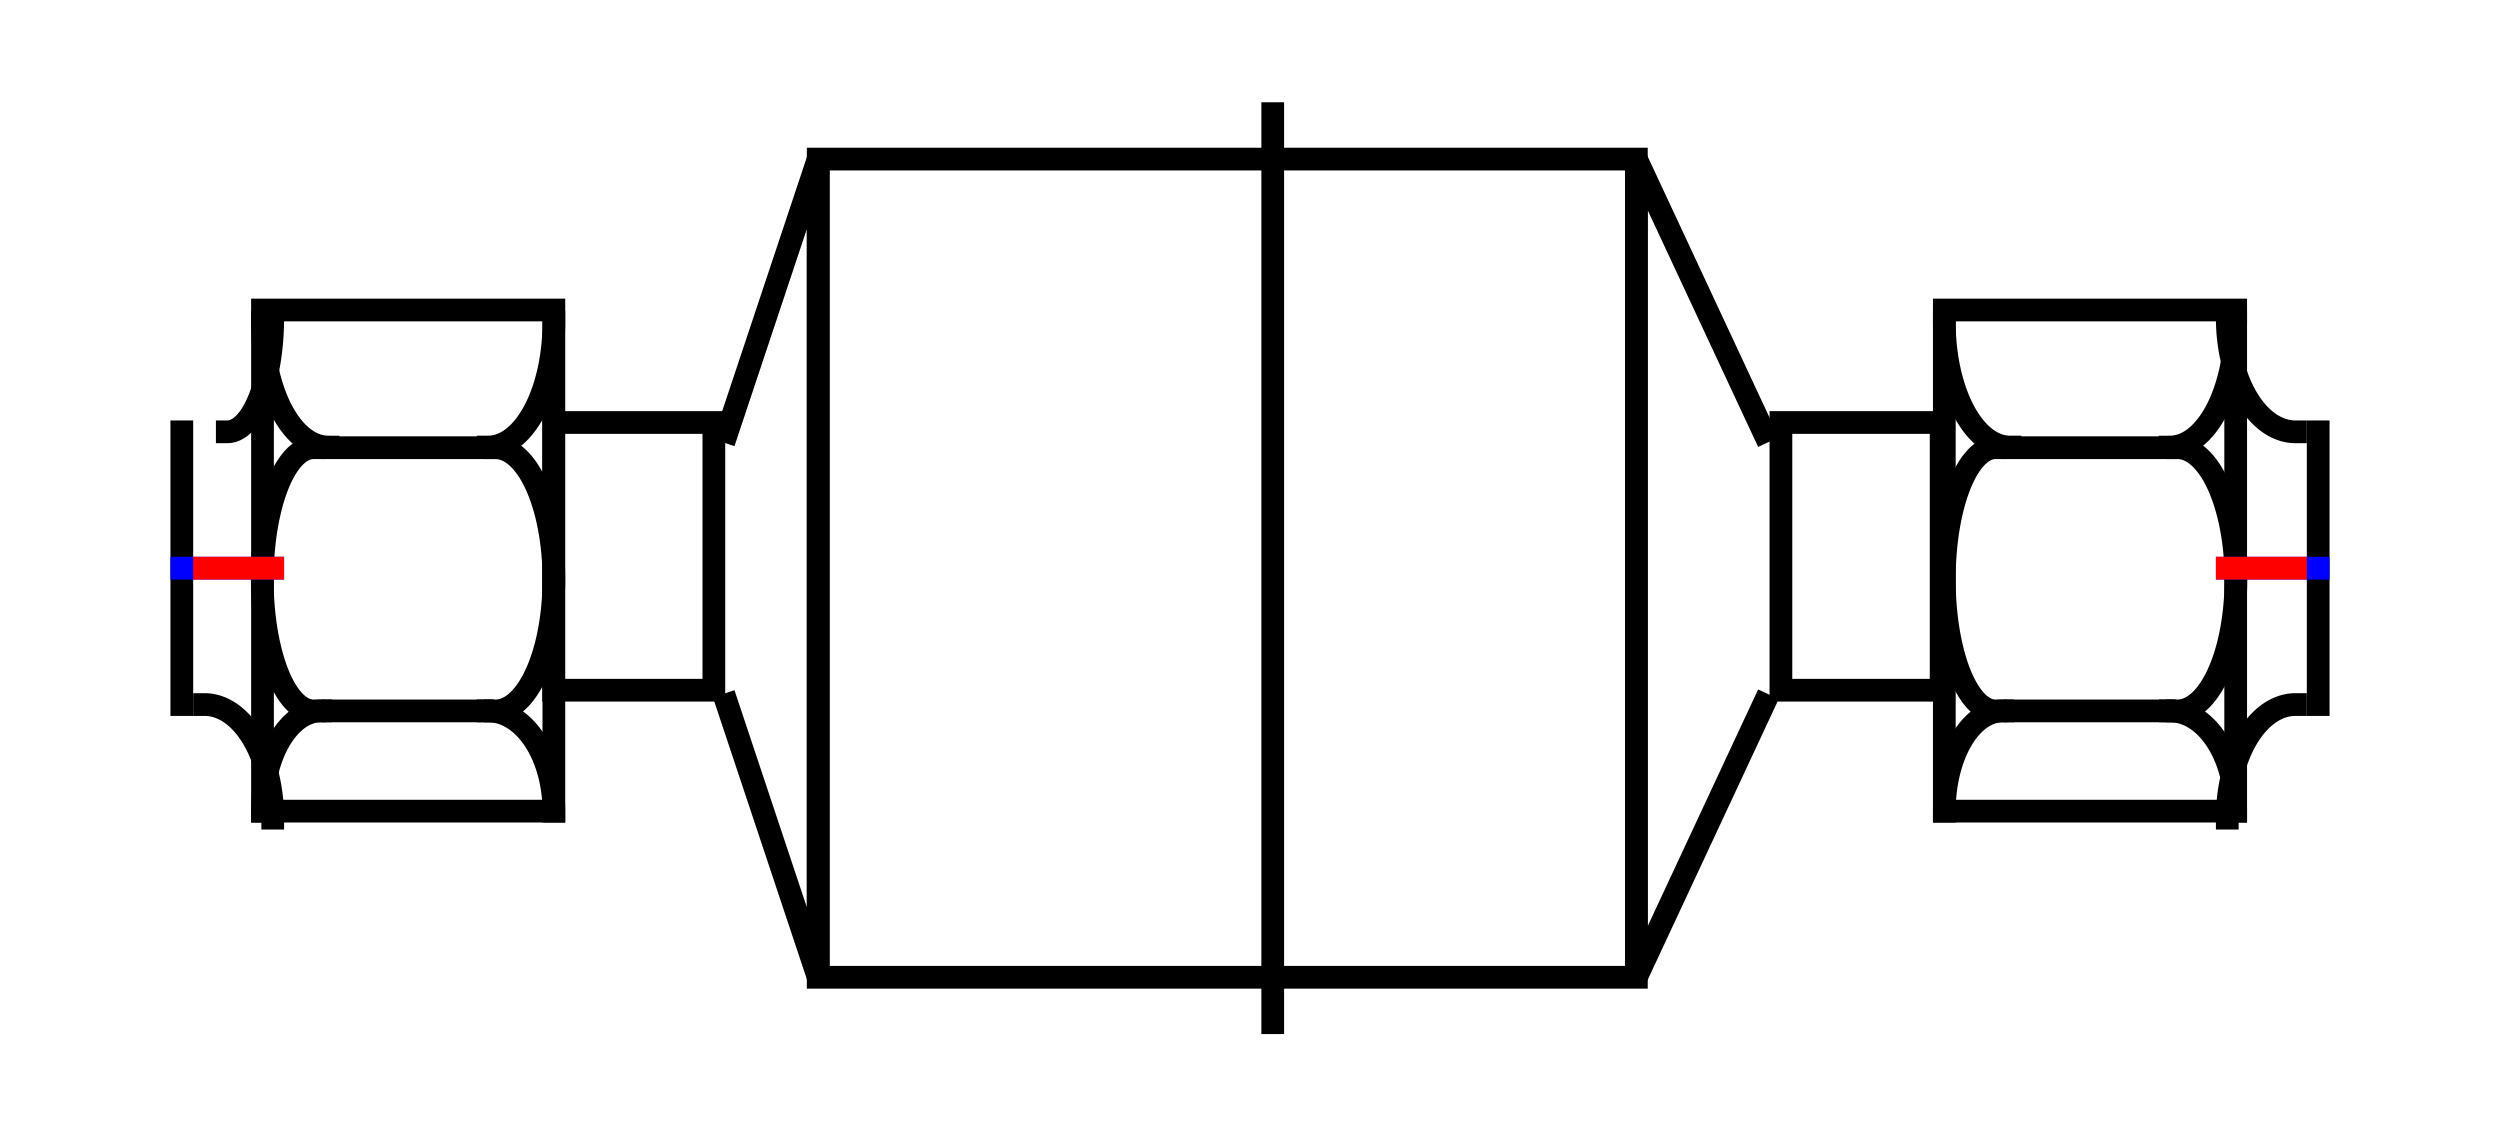 <svg xmlns="http://www.w3.org/2000/svg"
     xmlns:xlink="http://www.w3.org/1999/xlink"
     width="110" height="50">
  <defs>
    <g id="terminal" stroke-width="1" stroke-linecap="square">
      <line x1="0" y1="0" x2="0" y2="4" stroke="#0000FF" />
      <line x1="0" y1="1" x2="0" y2="4" stroke="#FF0000" />
    </g>
  </defs>
  <g transform="translate(66,25)" stroke-linecap="square">
    <rect x="12.36" y="-6.41" width="7.05" height="11.78" stroke-width="1" fill="none" stroke="#000000" />
    <path d="M 22.12 6.28 A 2.57 4.41 0 0 0 19.55 10.69" stroke-width="1" fill="none" stroke="#000000" />
    <path d="M -54 11 A 3 5 0 0 0 -57 6" stroke-width="1" fill="none" stroke="#000000" />
    <path d="M 35 6 A 3 5 0 0 0 32 11" stroke-width="1" fill="none" stroke="#000000" />
    <path d="M 32.37 10.69 A 2.89 4.41 0 0 0 29.49 6.28" stroke-width="1" fill="none" stroke="#000000" />
    <path d="M -56 -6 A 2 5 0 0 0 -54 -11" stroke-width="1" fill="none" stroke="#000000" />
    <path d="M -51.89 6.28 A 2.57 4.41 0 0 0 -54.45 10.69" stroke-width="1" fill="none" stroke="#000000" />
    <g stroke-width="1" fill="none" stroke="#000000" transform="translate(-58,-6) rotate(90)" >
      <line x1="0" y1="0" x2="12" y2="0" />
      </g>
    <path d="M 19.55 -10.83 A 2.89 5.5 0 0 0 22.44 -5.33" stroke-width="1" fill="none" stroke="#000000" />
    <path d="M 29.81 6.28 A 2.57 5.79 0 0 0 29.81 -5.3" stroke-width="1" fill="none" stroke="#000000" />
    <path d="M -41.63 10.69 A 2.89 4.41 0 0 0 -44.52 6.28" stroke-width="1" fill="none" stroke="#000000" />
    <rect x="19.55" y="-11.36" width="12.82" height="22.05" stroke-width="1" fill="none" stroke="#000000" />
    <path d="M -54.45 -10.83 A 2.89 5.5 0 0 0 -51.57 -5.33" stroke-width="1" fill="none" stroke="#000000" />
    <g stroke-width="1" fill="none" stroke="#000000" transform="translate(29.29,-5.3) rotate(180)" >
      <line x1="0" y1="0" x2="6.66" y2="0" />
      </g>
    <rect x="-41.64" y="-6.41" width="7.05" height="11.78" stroke-width="1" fill="none" stroke="#000000" />
    <path d="M 29.49 -5.33 A 2.89 5.5 0 0 0 32.37 -10.83" stroke-width="1" fill="none" stroke="#000000" />
    <path d="M -44.2 6.28 A 2.57 5.79 0 0 0 -44.2 -5.3" stroke-width="1" fill="none" stroke="#000000" />
    <rect x="-54.45" y="-11.36" width="12.82" height="22.05" stroke-width="1" fill="none" stroke="#000000" />
    <g stroke-width="1" fill="none" stroke="#000000" transform="translate(22.69,6.28)" >
      <line x1="0" y1="0" x2="6.54" y2="0" />
      </g>
    <g stroke-width="1" fill="none" stroke="#000000" transform="translate(-44.71,-5.3) rotate(180)" >
      <line x1="0" y1="0" x2="6.66" y2="0" />
      </g>
    <path d="M 21.8 -5.3 A 2.25 5.79 0 0 0 21.8 6.28" stroke-width="1" fill="none" stroke="#000000" />
    <path d="M -44.52 -5.33 A 2.89 5.5 0 0 0 -41.63 -10.83" stroke-width="1" fill="none" stroke="#000000" />
    <g stroke-width="1" fill="none" stroke="#000000" transform="translate(-51.31,6.28)" >
      <line x1="0" y1="0" x2="6.54" y2="0" />
      </g>
    <path d="M -52.21 -5.3 A 2.25 5.79 0 0 0 -52.21 6.28" stroke-width="1" fill="none" stroke="#000000" />
    <path d="M 32 -11 A 3 5 0 0 0 35 -6" stroke-width="1" fill="none" stroke="#000000" />
    <g stroke-width="1" fill="none" stroke="#000000" transform="translate(36,-6) rotate(90)" >
      <line x1="0" y1="0" x2="12" y2="0" />
      </g>
    <polyline points="-34,-6 -30,-18 -30,18 -34,6" stroke-width="1" fill="none" stroke="#000000" />
    <rect x="-30" y="-18" width="36" height="36" stroke-width="1" fill="none" stroke="#000000" />
    <polyline points="11.6,-6 6,-18 6,18 11.6,6" stroke-width="1" fill="none" stroke="#000000" />
    <g stroke-width="1" fill="none" stroke="#000000" transform="translate(-10,-20) rotate(90)" >
      <line x1="0" y1="0" x2="40" y2="0" />
      </g>
    <use xlink:href="#terminal" x="-58" y="0" transform="rotate(270 -58 0)" />
    <use xlink:href="#terminal" x="36" y="0" transform="rotate(90 36 0)" />
  </g>
  Your Browser does not support inline SVG!
</svg>

